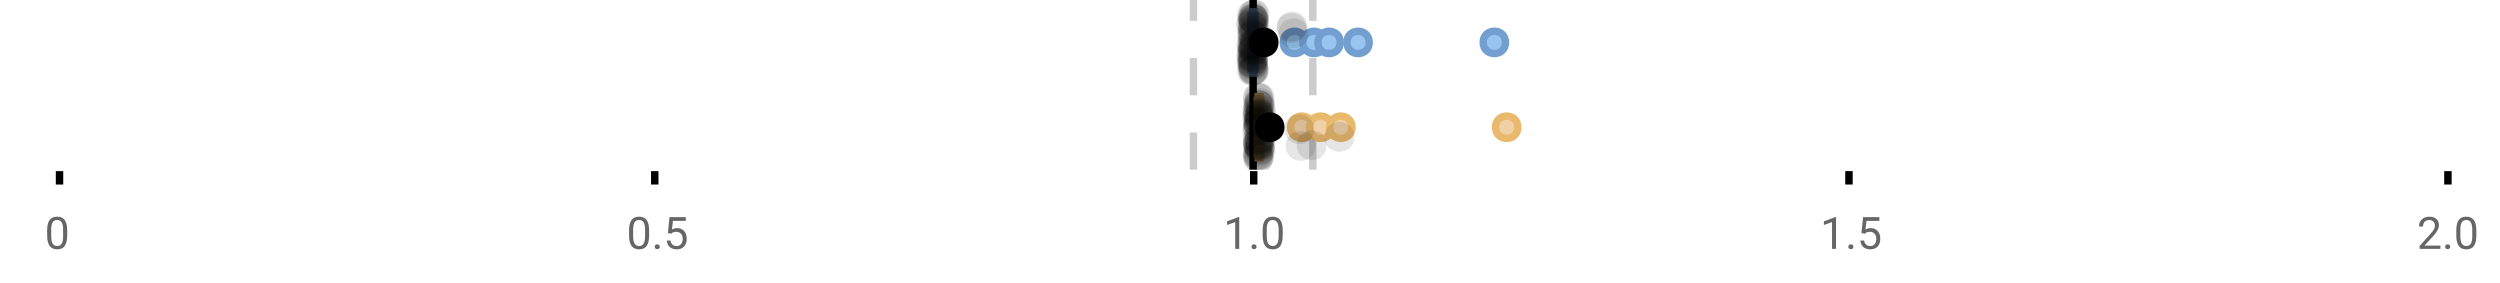 <?xml version="1.0" encoding="UTF-8"?>
<svg xmlns="http://www.w3.org/2000/svg" xmlns:xlink="http://www.w3.org/1999/xlink" width="672pt" height="76pt" viewBox="0 0 672 76" version="1.1">
<defs>
<clipPath id="clip1">
  <path d="M 335 0 L 338 0 L 338 45.602 L 335 45.602 Z M 335 0 "/>
</clipPath>
<clipPath id="clip2">
  <path d="M 319 0 L 322 0 L 322 45.602 L 319 45.602 Z M 319 0 "/>
</clipPath>
<clipPath id="clip3">
  <path d="M 351 0 L 354 0 L 354 45.602 L 351 45.602 Z M 351 0 "/>
</clipPath>
<clipPath id="clip4">
  <path d="M 318 2 L 382 2 L 382 45.602 L 318 45.602 Z M 318 2 "/>
</clipPath>
<clipPath id="clip5">
  <path d="M 323 2 L 387 2 L 387 45.602 L 323 45.602 Z M 323 2 "/>
</clipPath>
<clipPath id="clip6">
  <path d="M 329 2 L 392 2 L 392 45.602 L 329 45.602 Z M 329 2 "/>
</clipPath>
<clipPath id="clip7">
  <path d="M 373 2 L 437 2 L 437 45.602 L 373 45.602 Z M 373 2 "/>
</clipPath>
<clipPath id="clip8">
  <path d="M 309 2 L 373 2 L 373 45.602 L 309 45.602 Z M 309 2 "/>
</clipPath>
<clipPath id="clip9">
  <path d="M 334 37 L 343 37 L 343 45.602 L 334 45.602 Z M 334 37 "/>
</clipPath>
<clipPath id="clip10">
  <path d="M 334 38 L 343 38 L 343 45.602 L 334 45.602 Z M 334 38 "/>
</clipPath>
<clipPath id="clip11">
  <path d="M 334 37 L 343 37 L 343 45.602 L 334 45.602 Z M 334 37 "/>
</clipPath>
<clipPath id="clip12">
  <path d="M 334 38 L 343 38 L 343 45.602 L 334 45.602 Z M 334 38 "/>
</clipPath>
<clipPath id="clip13">
  <path d="M 334 37 L 343 37 L 343 45.602 L 334 45.602 Z M 334 37 "/>
</clipPath>
</defs>
<g id="surface306841">
<rect x="0" y="0" width="672" height="76" style="fill:rgb(100%,100%,100%);fill-opacity:1;stroke:none;"/>
<path style="fill:none;stroke-width:1;stroke-linecap:butt;stroke-linejoin:miter;stroke:rgb(0%,0%,0%);stroke-opacity:1;stroke-miterlimit:10;" d="M 8 23 L 8 24.801 " transform="matrix(2,0,0,2,0,0)"/>
<path style="fill:none;stroke-width:1;stroke-linecap:butt;stroke-linejoin:miter;stroke:rgb(0%,0%,0%);stroke-opacity:1;stroke-miterlimit:10;" d="M 88 23 L 88 24.801 " transform="matrix(2,0,0,2,0,0)"/>
<path style="fill:none;stroke-width:1;stroke-linecap:butt;stroke-linejoin:miter;stroke:rgb(0%,0%,0%);stroke-opacity:1;stroke-miterlimit:10;" d="M 168.5 23 L 168.5 24.801 " transform="matrix(2,0,0,2,0,0)"/>
<path style="fill:none;stroke-width:1;stroke-linecap:butt;stroke-linejoin:miter;stroke:rgb(0%,0%,0%);stroke-opacity:1;stroke-miterlimit:10;" d="M 248.5 23 L 248.5 24.801 " transform="matrix(2,0,0,2,0,0)"/>
<path style="fill:none;stroke-width:1;stroke-linecap:butt;stroke-linejoin:miter;stroke:rgb(0%,0%,0%);stroke-opacity:1;stroke-miterlimit:10;" d="M 329 23 L 329 24.801 " transform="matrix(2,0,0,2,0,0)"/>
<path style=" stroke:none;fill-rule:nonzero;fill:rgb(40%,40%,40%);fill-opacity:1;" d="M 18.062 63.262 C 18.062 64.535 17.844 65.48 17.406 66.105 C 16.977 66.723 16.301 67.027 15.375 67.027 C 14.469 67.027 13.797 66.727 13.359 66.121 C 12.922 65.52 12.691 64.613 12.672 63.402 L 12.672 61.965 C 12.672 60.707 12.883 59.773 13.312 59.168 C 13.75 58.555 14.43 58.246 15.359 58.246 C 16.273 58.246 16.953 58.543 17.391 59.137 C 17.828 59.723 18.051 60.629 18.062 61.855 Z M 16.969 61.777 C 16.969 60.863 16.836 60.195 16.578 59.777 C 16.328 59.352 15.922 59.137 15.359 59.137 C 14.805 59.137 14.398 59.352 14.141 59.777 C 13.891 60.195 13.766 60.836 13.766 61.699 L 13.766 63.434 C 13.766 64.352 13.895 65.035 14.156 65.48 C 14.426 65.918 14.832 66.137 15.375 66.137 C 15.906 66.137 16.301 65.93 16.562 65.512 C 16.82 65.098 16.957 64.445 16.969 63.559 Z M 12 55.77 "/>
<path style=" stroke:none;fill-rule:nonzero;fill:rgb(40%,40%,40%);fill-opacity:1;" d="M 174.484 63.262 C 174.484 64.535 174.266 65.48 173.828 66.105 C 173.398 66.723 172.723 67.027 171.797 67.027 C 170.891 67.027 170.219 66.727 169.781 66.121 C 169.344 65.52 169.113 64.613 169.094 63.402 L 169.094 61.965 C 169.094 60.707 169.305 59.773 169.734 59.168 C 170.172 58.555 170.852 58.246 171.781 58.246 C 172.695 58.246 173.375 58.543 173.812 59.137 C 174.25 59.723 174.473 60.629 174.484 61.855 Z M 173.391 61.777 C 173.391 60.863 173.258 60.195 173 59.777 C 172.75 59.352 172.344 59.137 171.781 59.137 C 171.227 59.137 170.82 59.352 170.562 59.777 C 170.312 60.195 170.188 60.836 170.188 61.699 L 170.188 63.434 C 170.188 64.352 170.316 65.035 170.578 65.48 C 170.848 65.918 171.254 66.137 171.797 66.137 C 172.328 66.137 172.723 65.93 172.984 65.512 C 173.242 65.098 173.379 64.445 173.391 63.559 Z M 176.004 66.34 C 176.004 66.152 176.055 65.996 176.16 65.871 C 176.273 65.746 176.441 65.684 176.66 65.684 C 176.887 65.684 177.059 65.746 177.176 65.871 C 177.289 65.996 177.348 66.152 177.348 66.34 C 177.348 66.52 177.289 66.668 177.176 66.793 C 177.059 66.906 176.887 66.965 176.66 66.965 C 176.441 66.965 176.273 66.906 176.16 66.793 C 176.055 66.668 176.004 66.52 176.004 66.34 Z M 179.523 62.621 L 179.961 58.371 L 184.336 58.371 L 184.336 59.371 L 180.883 59.371 L 180.617 61.699 C 181.043 61.449 181.523 61.324 182.055 61.324 C 182.824 61.324 183.438 61.586 183.898 62.105 C 184.355 62.617 184.586 63.309 184.586 64.184 C 184.586 65.059 184.344 65.754 183.867 66.262 C 183.398 66.773 182.734 67.027 181.883 67.027 C 181.133 67.027 180.516 66.82 180.039 66.402 C 179.559 65.977 179.289 65.395 179.227 64.652 L 180.242 64.652 C 180.312 65.145 180.492 65.512 180.773 65.762 C 181.055 66.012 181.422 66.137 181.883 66.137 C 182.383 66.137 182.777 65.965 183.07 65.621 C 183.359 65.277 183.508 64.805 183.508 64.199 C 183.508 63.629 183.352 63.168 183.039 62.824 C 182.727 62.48 182.309 62.309 181.789 62.309 C 181.32 62.309 180.949 62.41 180.68 62.605 L 180.398 62.84 Z M 168.422 55.77 "/>
<path style=" stroke:none;fill-rule:nonzero;fill:rgb(40%,40%,40%);fill-opacity:1;" d="M 333.105 66.902 L 332.027 66.902 L 332.027 59.684 L 329.84 60.48 L 329.84 59.496 L 332.949 58.324 L 333.105 58.324 Z M 336.422 66.34 C 336.422 66.152 336.473 65.996 336.578 65.871 C 336.691 65.746 336.859 65.684 337.078 65.684 C 337.305 65.684 337.477 65.746 337.594 65.871 C 337.707 65.996 337.766 66.152 337.766 66.34 C 337.766 66.52 337.707 66.668 337.594 66.793 C 337.477 66.906 337.305 66.965 337.078 66.965 C 336.859 66.965 336.691 66.906 336.578 66.793 C 336.473 66.668 336.422 66.52 336.422 66.34 Z M 344.797 63.262 C 344.797 64.535 344.578 65.48 344.141 66.105 C 343.711 66.723 343.035 67.027 342.109 67.027 C 341.203 67.027 340.531 66.727 340.094 66.121 C 339.656 65.52 339.426 64.613 339.406 63.402 L 339.406 61.965 C 339.406 60.707 339.617 59.773 340.047 59.168 C 340.484 58.555 341.164 58.246 342.094 58.246 C 343.008 58.246 343.688 58.543 344.125 59.137 C 344.562 59.723 344.785 60.629 344.797 61.855 Z M 343.703 61.777 C 343.703 60.863 343.57 60.195 343.312 59.777 C 343.062 59.352 342.656 59.137 342.094 59.137 C 341.539 59.137 341.133 59.352 340.875 59.777 C 340.625 60.195 340.5 60.836 340.5 61.699 L 340.5 63.434 C 340.5 64.352 340.629 65.035 340.891 65.48 C 341.16 65.918 341.566 66.137 342.109 66.137 C 342.641 66.137 343.035 65.93 343.297 65.512 C 343.555 65.098 343.691 64.445 343.703 63.559 Z M 328.84 55.77 "/>
<path style=" stroke:none;fill-rule:nonzero;fill:rgb(40%,40%,40%);fill-opacity:1;" d="M 493.527 66.902 L 492.449 66.902 L 492.449 59.684 L 490.262 60.48 L 490.262 59.496 L 493.371 58.324 L 493.527 58.324 Z M 496.844 66.34 C 496.844 66.152 496.895 65.996 497 65.871 C 497.113 65.746 497.281 65.684 497.5 65.684 C 497.727 65.684 497.898 65.746 498.016 65.871 C 498.129 65.996 498.188 66.152 498.188 66.34 C 498.188 66.52 498.129 66.668 498.016 66.793 C 497.898 66.906 497.727 66.965 497.5 66.965 C 497.281 66.965 497.113 66.906 497 66.793 C 496.895 66.668 496.844 66.52 496.844 66.34 Z M 500.359 62.621 L 500.797 58.371 L 505.172 58.371 L 505.172 59.371 L 501.719 59.371 L 501.453 61.699 C 501.879 61.449 502.359 61.324 502.891 61.324 C 503.66 61.324 504.273 61.586 504.734 62.105 C 505.191 62.617 505.422 63.309 505.422 64.184 C 505.422 65.059 505.18 65.754 504.703 66.262 C 504.234 66.773 503.57 67.027 502.719 67.027 C 501.969 67.027 501.352 66.82 500.875 66.402 C 500.395 65.977 500.125 65.395 500.062 64.652 L 501.078 64.652 C 501.148 65.145 501.328 65.512 501.609 65.762 C 501.891 66.012 502.258 66.137 502.719 66.137 C 503.219 66.137 503.613 65.965 503.906 65.621 C 504.195 65.277 504.344 64.805 504.344 64.199 C 504.344 63.629 504.188 63.168 503.875 62.824 C 503.562 62.48 503.145 62.309 502.625 62.309 C 502.156 62.309 501.785 62.41 501.516 62.605 L 501.234 62.84 Z M 489.262 55.77 "/>
<path style=" stroke:none;fill-rule:nonzero;fill:rgb(40%,40%,40%);fill-opacity:1;" d="M 655.98 66.902 L 650.387 66.902 L 650.387 66.121 L 653.34 62.84 C 653.777 62.34 654.078 61.941 654.246 61.637 C 654.41 61.324 654.496 61.004 654.496 60.668 C 654.496 60.223 654.359 59.855 654.09 59.574 C 653.828 59.285 653.469 59.137 653.012 59.137 C 652.48 59.137 652.062 59.293 651.762 59.605 C 651.457 59.91 651.309 60.336 651.309 60.887 L 650.23 60.887 C 650.23 60.098 650.48 59.461 650.98 58.98 C 651.488 58.492 652.168 58.246 653.012 58.246 C 653.812 58.246 654.441 58.457 654.902 58.871 C 655.359 59.289 655.59 59.848 655.59 60.543 C 655.59 61.379 655.051 62.379 653.98 63.543 L 651.699 66.012 L 655.98 66.012 Z M 657.266 66.34 C 657.266 66.152 657.316 65.996 657.422 65.871 C 657.535 65.746 657.703 65.684 657.922 65.684 C 658.148 65.684 658.32 65.746 658.438 65.871 C 658.551 65.996 658.609 66.152 658.609 66.34 C 658.609 66.52 658.551 66.668 658.438 66.793 C 658.32 66.906 658.148 66.965 657.922 66.965 C 657.703 66.965 657.535 66.906 657.422 66.793 C 657.316 66.668 657.266 66.52 657.266 66.34 Z M 665.641 63.262 C 665.641 64.535 665.422 65.48 664.984 66.105 C 664.555 66.723 663.879 67.027 662.953 67.027 C 662.047 67.027 661.375 66.727 660.938 66.121 C 660.5 65.52 660.27 64.613 660.25 63.402 L 660.25 61.965 C 660.25 60.707 660.461 59.773 660.891 59.168 C 661.328 58.555 662.008 58.246 662.938 58.246 C 663.852 58.246 664.531 58.543 664.969 59.137 C 665.406 59.723 665.629 60.629 665.641 61.855 Z M 664.547 61.777 C 664.547 60.863 664.414 60.195 664.156 59.777 C 663.906 59.352 663.5 59.137 662.938 59.137 C 662.383 59.137 661.977 59.352 661.719 59.777 C 661.469 60.195 661.344 60.836 661.344 61.699 L 661.344 63.434 C 661.344 64.352 661.473 65.035 661.734 65.48 C 662.004 65.918 662.41 66.137 662.953 66.137 C 663.484 66.137 663.879 65.93 664.141 65.512 C 664.398 65.098 664.535 64.445 664.547 63.559 Z M 649.684 55.77 "/>
<g clip-path="url(#clip1)" clip-rule="nonzero">
<path style="fill:none;stroke-width:1;stroke-linecap:butt;stroke-linejoin:miter;stroke:rgb(0%,0%,0%);stroke-opacity:1;stroke-miterlimit:10;" d="M -0.001 -0.001 L 22.8 -0.001 " transform="matrix(0,-2,2,0,336.841,45.6)"/>
</g>
<g clip-path="url(#clip2)" clip-rule="nonzero">
<path style="fill:none;stroke-width:1;stroke-linecap:butt;stroke-linejoin:miter;stroke:rgb(80%,80%,80%);stroke-opacity:1;stroke-dasharray:5,5;stroke-miterlimit:10;" d="M -0.001 0.001 L 22.8 0.001 " transform="matrix(0,-2,2,0,320.799,45.6)"/>
</g>
<g clip-path="url(#clip3)" clip-rule="nonzero">
<path style="fill:none;stroke-width:1;stroke-linecap:butt;stroke-linejoin:miter;stroke:rgb(80%,80%,80%);stroke-opacity:1;stroke-dasharray:5,5;stroke-miterlimit:10;" d="M -0.001 -0 L 22.8 -0 " transform="matrix(0,-2,2,0,352.883,45.6)"/>
</g>
<path style=" stroke:none;fill-rule:nonzero;fill:rgb(59.216%,76.863%,94.118%);fill-opacity:1;" d="M 336.699 3.191 L 337.055 3.191 L 337.055 19.605 L 336.699 19.605 Z M 336.699 3.191 "/>
<path style="fill:none;stroke-width:1;stroke-linecap:butt;stroke-linejoin:miter;stroke:rgb(44.706%,62.353%,81.176%);stroke-opacity:1;stroke-miterlimit:10;" d="M 168.42 1.596 L 168.42 9.805 Z M 168.42 1.596 " transform="matrix(2,0,0,2,0,0)"/>
<path style="fill:none;stroke-width:1;stroke-linecap:butt;stroke-linejoin:miter;stroke:rgb(44.706%,62.353%,81.176%);stroke-opacity:1;stroke-miterlimit:10;" d="M 168.35 1.596 L 168.527 1.596 L 168.527 9.803 L 168.35 9.803 Z M 168.35 1.596 " transform="matrix(2,0,0,2,0,0)"/>
<path style="fill:none;stroke-width:1;stroke-linecap:butt;stroke-linejoin:miter;stroke:rgb(44.706%,62.353%,81.176%);stroke-opacity:1;stroke-miterlimit:10;" d="M 168.129 1.596 L 168.129 9.805 M 168.129 5.699 L 168.35 5.699 M 168.688 1.596 L 168.688 9.805 M 168.688 5.699 L 168.527 5.699 Z M 168.688 5.699 " transform="matrix(2,0,0,2,0,0)"/>
<path style="fill-rule:nonzero;fill:rgb(59.216%,76.863%,94.118%);fill-opacity:1;stroke-width:1;stroke-linecap:butt;stroke-linejoin:miter;stroke:rgb(44.706%,62.353%,81.176%);stroke-opacity:1;stroke-miterlimit:10;" d="M 175.467 5.699 C 175.467 7.699 172.467 7.699 172.467 5.699 C 172.467 3.699 175.467 3.699 175.467 5.699 Z M 175.467 5.699 " transform="matrix(2,0,0,2,0,0)"/>
<path style="fill-rule:nonzero;fill:rgb(59.216%,76.863%,94.118%);fill-opacity:1;stroke-width:1;stroke-linecap:butt;stroke-linejoin:miter;stroke:rgb(44.706%,62.353%,81.176%);stroke-opacity:1;stroke-miterlimit:10;" d="M 178.1 5.699 C 178.1 7.699 175.1 7.699 175.1 5.699 C 175.1 3.699 178.1 3.699 178.1 5.699 Z M 178.1 5.699 " transform="matrix(2,0,0,2,0,0)"/>
<path style="fill-rule:nonzero;fill:rgb(59.216%,76.863%,94.118%);fill-opacity:1;stroke-width:1;stroke-linecap:butt;stroke-linejoin:miter;stroke:rgb(44.706%,62.353%,81.176%);stroke-opacity:1;stroke-miterlimit:10;" d="M 180.131 5.699 C 180.131 7.699 177.131 7.699 177.131 5.699 C 177.131 3.699 180.131 3.699 180.131 5.699 Z M 180.131 5.699 " transform="matrix(2,0,0,2,0,0)"/>
<path style="fill-rule:nonzero;fill:rgb(59.216%,76.863%,94.118%);fill-opacity:1;stroke-width:1;stroke-linecap:butt;stroke-linejoin:miter;stroke:rgb(44.706%,62.353%,81.176%);stroke-opacity:1;stroke-miterlimit:10;" d="M 184.025 5.699 C 184.025 7.699 181.025 7.699 181.025 5.699 C 181.025 3.699 184.025 3.699 184.025 5.699 Z M 184.025 5.699 " transform="matrix(2,0,0,2,0,0)"/>
<path style="fill-rule:nonzero;fill:rgb(59.216%,76.863%,94.118%);fill-opacity:1;stroke-width:1;stroke-linecap:butt;stroke-linejoin:miter;stroke:rgb(44.706%,62.353%,81.176%);stroke-opacity:1;stroke-miterlimit:10;" d="M 202.338 5.699 C 202.338 7.699 199.338 7.699 199.338 5.699 C 199.338 3.699 202.338 3.699 202.338 5.699 Z M 202.338 5.699 " transform="matrix(2,0,0,2,0,0)"/>
<path style="fill-rule:nonzero;fill:rgb(0%,0%,0%);fill-opacity:1;stroke-width:1;stroke-linecap:butt;stroke-linejoin:miter;stroke:rgb(0%,0%,0%);stroke-opacity:1;stroke-miterlimit:10;" d="M 171.338 5.699 C 171.338 7.699 168.338 7.699 168.338 5.699 C 168.338 3.699 171.338 3.699 171.338 5.699 Z M 171.338 5.699 " transform="matrix(2,0,0,2,0,0)"/>
<path style=" stroke:none;fill-rule:nonzero;fill:rgb(0%,0%,0%);fill-opacity:0.098;" d="M 340.258 6.66 C 340.258 11.996 332.258 11.996 332.258 6.66 C 332.258 1.328 340.258 1.328 340.258 6.66 Z M 340.258 6.66 "/>
<path style=" stroke:none;fill-rule:nonzero;fill:rgb(0%,0%,0%);fill-opacity:0.098;" d="M 340.352 14.836 C 340.352 20.172 332.352 20.172 332.352 14.836 C 332.352 9.504 340.352 9.504 340.352 14.836 Z M 340.352 14.836 "/>
<path style=" stroke:none;fill-rule:nonzero;fill:rgb(0%,0%,0%);fill-opacity:0.098;" d="M 340.359 12.168 C 340.359 17.5 332.359 17.5 332.359 12.168 C 332.359 6.836 340.359 6.836 340.359 12.168 Z M 340.359 12.168 "/>
<path style=" stroke:none;fill-rule:nonzero;fill:rgb(0%,0%,0%);fill-opacity:0.098;" d="M 340.406 15.32 C 340.406 20.652 332.406 20.652 332.406 15.32 C 332.406 9.988 340.406 9.988 340.406 15.32 Z M 340.406 15.32 "/>
<path style=" stroke:none;fill-rule:nonzero;fill:rgb(0%,0%,0%);fill-opacity:0.098;" d="M 340.406 16.645 C 340.406 21.977 332.406 21.977 332.406 16.645 C 332.406 11.312 340.406 11.312 340.406 16.645 Z M 340.406 16.645 "/>
<path style=" stroke:none;fill-rule:nonzero;fill:rgb(0%,0%,0%);fill-opacity:0.098;" d="M 340.465 4.234 C 340.465 9.566 332.465 9.566 332.465 4.234 C 332.465 -1.102 340.465 -1.102 340.465 4.234 Z M 340.465 4.234 "/>
<path style=" stroke:none;fill-rule:nonzero;fill:rgb(0%,0%,0%);fill-opacity:0.098;" d="M 340.5 9.348 C 340.5 14.684 332.5 14.684 332.5 9.348 C 332.5 4.016 340.5 4.016 340.5 9.348 Z M 340.5 9.348 "/>
<path style=" stroke:none;fill-rule:nonzero;fill:rgb(0%,0%,0%);fill-opacity:0.098;" d="M 340.504 17.043 C 340.504 22.379 332.504 22.379 332.504 17.043 C 332.504 11.711 340.504 11.711 340.504 17.043 Z M 340.504 17.043 "/>
<path style=" stroke:none;fill-rule:nonzero;fill:rgb(0%,0%,0%);fill-opacity:0.098;" d="M 340.535 19.062 C 340.535 24.395 332.535 24.395 332.535 19.062 C 332.535 13.727 340.535 13.727 340.535 19.062 Z M 340.535 19.062 "/>
<path style=" stroke:none;fill-rule:nonzero;fill:rgb(0%,0%,0%);fill-opacity:0.098;" d="M 340.539 12.004 C 340.539 17.336 332.539 17.336 332.539 12.004 C 332.539 6.672 340.539 6.672 340.539 12.004 Z M 340.539 12.004 "/>
<path style=" stroke:none;fill-rule:nonzero;fill:rgb(0%,0%,0%);fill-opacity:0.098;" d="M 340.578 6.465 C 340.578 11.797 332.578 11.797 332.578 6.465 C 332.578 1.129 340.578 1.129 340.578 6.465 Z M 340.578 6.465 "/>
<path style=" stroke:none;fill-rule:nonzero;fill:rgb(0%,0%,0%);fill-opacity:0.098;" d="M 340.605 14.242 C 340.605 19.578 332.605 19.578 332.605 14.242 C 332.605 8.91 340.605 8.91 340.605 14.242 Z M 340.605 14.242 "/>
<path style=" stroke:none;fill-rule:nonzero;fill:rgb(0%,0%,0%);fill-opacity:0.098;" d="M 340.621 13.711 C 340.621 19.043 332.621 19.043 332.621 13.711 C 332.621 8.375 340.621 8.375 340.621 13.711 Z M 340.621 13.711 "/>
<path style=" stroke:none;fill-rule:nonzero;fill:rgb(0%,0%,0%);fill-opacity:0.098;" d="M 340.672 8.156 C 340.672 13.488 332.672 13.488 332.672 8.156 C 332.672 2.824 340.672 2.824 340.672 8.156 Z M 340.672 8.156 "/>
<path style=" stroke:none;fill-rule:nonzero;fill:rgb(0%,0%,0%);fill-opacity:0.098;" d="M 340.695 13.035 C 340.695 18.367 332.695 18.367 332.695 13.035 C 332.695 7.703 340.695 7.703 340.695 13.035 Z M 340.695 13.035 "/>
<path style=" stroke:none;fill-rule:nonzero;fill:rgb(0%,0%,0%);fill-opacity:0.098;" d="M 340.699 4.891 C 340.699 10.223 332.699 10.223 332.699 4.891 C 332.699 -0.445 340.699 -0.445 340.699 4.891 Z M 340.699 4.891 "/>
<path style=" stroke:none;fill-rule:nonzero;fill:rgb(0%,0%,0%);fill-opacity:0.098;" d="M 340.703 12.547 C 340.703 17.879 332.703 17.879 332.703 12.547 C 332.703 7.215 340.703 7.215 340.703 12.547 Z M 340.703 12.547 "/>
<path style=" stroke:none;fill-rule:nonzero;fill:rgb(0%,0%,0%);fill-opacity:0.098;" d="M 340.707 5.859 C 340.707 11.195 332.707 11.195 332.707 5.859 C 332.707 0.527 340.707 0.527 340.707 5.859 Z M 340.707 5.859 "/>
<path style=" stroke:none;fill-rule:nonzero;fill:rgb(0%,0%,0%);fill-opacity:0.098;" d="M 340.734 8.797 C 340.734 14.133 332.734 14.133 332.734 8.797 C 332.734 3.465 340.734 3.465 340.734 8.797 Z M 340.734 8.797 "/>
<path style=" stroke:none;fill-rule:nonzero;fill:rgb(0%,0%,0%);fill-opacity:0.098;" d="M 340.738 10.059 C 340.738 15.391 332.738 15.391 332.738 10.059 C 332.738 4.727 340.738 4.727 340.738 10.059 Z M 340.738 10.059 "/>
<path style=" stroke:none;fill-rule:nonzero;fill:rgb(0%,0%,0%);fill-opacity:0.098;" d="M 340.742 15.977 C 340.742 21.309 332.742 21.309 332.742 15.977 C 332.742 10.645 340.742 10.645 340.742 15.977 Z M 340.742 15.977 "/>
<path style=" stroke:none;fill-rule:nonzero;fill:rgb(0%,0%,0%);fill-opacity:0.098;" d="M 340.754 15.859 C 340.754 21.195 332.754 21.195 332.754 15.859 C 332.754 10.527 340.754 10.527 340.754 15.859 Z M 340.754 15.859 "/>
<path style=" stroke:none;fill-rule:nonzero;fill:rgb(0%,0%,0%);fill-opacity:0.098;" d="M 340.754 7.535 C 340.754 12.867 332.754 12.867 332.754 7.535 C 332.754 2.199 340.754 2.199 340.754 7.535 Z M 340.754 7.535 "/>
<path style=" stroke:none;fill-rule:nonzero;fill:rgb(0%,0%,0%);fill-opacity:0.098;" d="M 340.773 17.391 C 340.773 22.723 332.773 22.723 332.773 17.391 C 332.773 12.059 340.773 12.059 340.773 17.391 Z M 340.773 17.391 "/>
<path style=" stroke:none;fill-rule:nonzero;fill:rgb(0%,0%,0%);fill-opacity:0.098;" d="M 340.793 16.504 C 340.793 21.836 332.793 21.836 332.793 16.504 C 332.793 11.168 340.793 11.168 340.793 16.504 Z M 340.793 16.504 "/>
<path style=" stroke:none;fill-rule:nonzero;fill:rgb(0%,0%,0%);fill-opacity:0.098;" d="M 340.793 11.809 C 340.793 17.145 332.793 17.145 332.793 11.809 C 332.793 6.477 340.793 6.477 340.793 11.809 Z M 340.793 11.809 "/>
<path style=" stroke:none;fill-rule:nonzero;fill:rgb(0%,0%,0%);fill-opacity:0.098;" d="M 340.793 16.941 C 340.793 22.277 332.793 22.277 332.793 16.941 C 332.793 11.609 340.793 11.609 340.793 16.941 Z M 340.793 16.941 "/>
<path style=" stroke:none;fill-rule:nonzero;fill:rgb(0%,0%,0%);fill-opacity:0.098;" d="M 340.801 17.562 C 340.801 22.895 332.801 22.895 332.801 17.562 C 332.801 12.227 340.801 12.227 340.801 17.562 Z M 340.801 17.562 "/>
<path style=" stroke:none;fill-rule:nonzero;fill:rgb(0%,0%,0%);fill-opacity:0.098;" d="M 340.801 13.312 C 340.801 18.645 332.801 18.645 332.801 13.312 C 332.801 7.98 340.801 7.98 340.801 13.312 Z M 340.801 13.312 "/>
<path style=" stroke:none;fill-rule:nonzero;fill:rgb(0%,0%,0%);fill-opacity:0.098;" d="M 340.836 5.055 C 340.836 10.391 332.836 10.391 332.836 5.055 C 332.836 -0.277 340.836 -0.277 340.836 5.055 Z M 340.836 5.055 "/>
<path style=" stroke:none;fill-rule:nonzero;fill:rgb(0%,0%,0%);fill-opacity:0.098;" d="M 340.844 9.461 C 340.844 14.797 332.844 14.797 332.844 9.461 C 332.844 4.129 340.844 4.129 340.844 9.461 Z M 340.844 9.461 "/>
<path style=" stroke:none;fill-rule:nonzero;fill:rgb(0%,0%,0%);fill-opacity:0.098;" d="M 340.852 18.879 C 340.852 24.215 332.852 24.215 332.852 18.879 C 332.852 13.547 340.852 13.547 340.852 18.879 Z M 340.852 18.879 "/>
<path style=" stroke:none;fill-rule:nonzero;fill:rgb(0%,0%,0%);fill-opacity:0.098;" d="M 340.859 4.988 C 340.859 10.32 332.859 10.32 332.859 4.988 C 332.859 -0.344 340.859 -0.344 340.859 4.988 Z M 340.859 4.988 "/>
<path style=" stroke:none;fill-rule:nonzero;fill:rgb(0%,0%,0%);fill-opacity:0.098;" d="M 340.879 15.461 C 340.879 20.797 332.879 20.797 332.879 15.461 C 332.879 10.129 340.879 10.129 340.879 15.461 Z M 340.879 15.461 "/>
<path style=" stroke:none;fill-rule:nonzero;fill:rgb(0%,0%,0%);fill-opacity:0.098;" d="M 340.887 18.938 C 340.887 24.273 332.887 24.273 332.887 18.938 C 332.887 13.605 340.887 13.605 340.887 18.938 Z M 340.887 18.938 "/>
<path style=" stroke:none;fill-rule:nonzero;fill:rgb(0%,0%,0%);fill-opacity:0.098;" d="M 340.922 7.16 C 340.922 12.496 332.922 12.496 332.922 7.16 C 332.922 1.828 340.922 1.828 340.922 7.16 Z M 340.922 7.16 "/>
<path style=" stroke:none;fill-rule:nonzero;fill:rgb(0%,0%,0%);fill-opacity:0.098;" d="M 340.941 9.566 C 340.941 14.898 332.941 14.898 332.941 9.566 C 332.941 4.234 340.941 4.234 340.941 9.566 Z M 340.941 9.566 "/>
<path style=" stroke:none;fill-rule:nonzero;fill:rgb(0%,0%,0%);fill-opacity:0.098;" d="M 340.941 3.91 C 340.941 9.246 332.941 9.246 332.941 3.91 C 332.941 -1.422 340.941 -1.422 340.941 3.91 Z M 340.941 3.91 "/>
<path style=" stroke:none;fill-rule:nonzero;fill:rgb(0%,0%,0%);fill-opacity:0.098;" d="M 340.945 18.418 C 340.945 23.75 332.945 23.75 332.945 18.418 C 332.945 13.086 340.945 13.086 340.945 18.418 Z M 340.945 18.418 "/>
<path style=" stroke:none;fill-rule:nonzero;fill:rgb(0%,0%,0%);fill-opacity:0.098;" d="M 340.945 15.035 C 340.945 20.367 332.945 20.367 332.945 15.035 C 332.945 9.699 340.945 9.699 340.945 15.035 Z M 340.945 15.035 "/>
<path style=" stroke:none;fill-rule:nonzero;fill:rgb(0%,0%,0%);fill-opacity:0.098;" d="M 340.957 13.469 C 340.957 18.805 332.957 18.805 332.957 13.469 C 332.957 8.137 340.957 8.137 340.957 13.469 Z M 340.957 13.469 "/>
<path style=" stroke:none;fill-rule:nonzero;fill:rgb(0%,0%,0%);fill-opacity:0.098;" d="M 340.961 12.762 C 340.961 18.098 332.961 18.098 332.961 12.762 C 332.961 7.43 340.961 7.43 340.961 12.762 Z M 340.961 12.762 "/>
<path style=" stroke:none;fill-rule:nonzero;fill:rgb(0%,0%,0%);fill-opacity:0.098;" d="M 341.016 5.871 C 341.016 11.203 333.016 11.203 333.016 5.871 C 333.016 0.539 341.016 0.539 341.016 5.871 Z M 341.016 5.871 "/>
<path style=" stroke:none;fill-rule:nonzero;fill:rgb(0%,0%,0%);fill-opacity:0.098;" d="M 341.023 5.207 C 341.023 10.539 333.023 10.539 333.023 5.207 C 333.023 -0.125 341.023 -0.125 341.023 5.207 Z M 341.023 5.207 "/>
<path style=" stroke:none;fill-rule:nonzero;fill:rgb(0%,0%,0%);fill-opacity:0.098;" d="M 341.039 13.457 C 341.039 18.789 333.039 18.789 333.039 13.457 C 333.039 8.121 341.039 8.121 341.039 13.457 Z M 341.039 13.457 "/>
<path style=" stroke:none;fill-rule:nonzero;fill:rgb(0%,0%,0%);fill-opacity:0.098;" d="M 341.102 5.336 C 341.102 10.668 333.102 10.668 333.102 5.336 C 333.102 0 341.102 0 341.102 5.336 Z M 341.102 5.336 "/>
<path style=" stroke:none;fill-rule:nonzero;fill:rgb(0%,0%,0%);fill-opacity:0.098;" d="M 341.109 18.793 C 341.109 24.125 333.109 24.125 333.109 18.793 C 333.109 13.461 341.109 13.461 341.109 18.793 Z M 341.109 18.793 "/>
<path style=" stroke:none;fill-rule:nonzero;fill:rgb(0%,0%,0%);fill-opacity:0.098;" d="M 341.164 10.918 C 341.164 16.25 333.164 16.25 333.164 10.918 C 333.164 5.582 341.164 5.582 341.164 10.918 Z M 341.164 10.918 "/>
<path style=" stroke:none;fill-rule:nonzero;fill:rgb(0%,0%,0%);fill-opacity:0.098;" d="M 341.207 3.848 C 341.207 9.18 333.207 9.18 333.207 3.848 C 333.207 -1.484 341.207 -1.484 341.207 3.848 Z M 341.207 3.848 "/>
<path style=" stroke:none;fill-rule:nonzero;fill:rgb(0%,0%,0%);fill-opacity:0.098;" d="M 341.207 11.82 C 341.207 17.156 333.207 17.156 333.207 11.82 C 333.207 6.488 341.207 6.488 341.207 11.82 Z M 341.207 11.82 "/>
<path style=" stroke:none;fill-rule:nonzero;fill:rgb(0%,0%,0%);fill-opacity:0.098;" d="M 341.211 11.988 C 341.211 17.32 333.211 17.32 333.211 11.988 C 333.211 6.656 341.211 6.656 341.211 11.988 Z M 341.211 11.988 "/>
<path style=" stroke:none;fill-rule:nonzero;fill:rgb(0%,0%,0%);fill-opacity:0.098;" d="M 341.375 8.25 C 341.375 13.582 333.375 13.582 333.375 8.25 C 333.375 2.918 341.375 2.918 341.375 8.25 Z M 341.375 8.25 "/>
<path style=" stroke:none;fill-rule:nonzero;fill:rgb(0%,0%,0%);fill-opacity:0.098;" d="M 351.16 7.547 C 351.16 12.883 343.16 12.883 343.16 7.547 C 343.16 2.215 351.16 2.215 351.16 7.547 Z M 351.16 7.547 "/>
<path style=" stroke:none;fill-rule:nonzero;fill:rgb(0%,0%,0%);fill-opacity:0.098;" d="M 351.305 7.094 C 351.305 12.43 343.305 12.43 343.305 7.094 C 343.305 1.762 351.305 1.762 351.305 7.094 Z M 351.305 7.094 "/>
<path style=" stroke:none;fill-rule:nonzero;fill:rgb(0%,0%,0%);fill-opacity:0.098;" d="M 351.691 8.969 C 351.691 14.301 343.691 14.301 343.691 8.969 C 343.691 3.633 351.691 3.633 351.691 8.969 Z M 351.691 8.969 "/>
<path style=" stroke:none;fill-rule:nonzero;fill:rgb(93.725%,81.569%,65.49%);fill-opacity:1;" d="M 338.172 25.992 L 338.66 25.992 L 338.66 42.406 L 338.172 42.406 Z M 338.172 25.992 "/>
<path style="fill:none;stroke-width:1;stroke-linecap:butt;stroke-linejoin:miter;stroke:rgb(91.373%,72.549%,43.137%);stroke-opacity:1;stroke-miterlimit:10;" d="M 169.191 12.996 L 169.191 21.203 Z M 169.191 12.996 " transform="matrix(2,0,0,2,0,0)"/>
<path style="fill:none;stroke-width:1;stroke-linecap:butt;stroke-linejoin:miter;stroke:rgb(91.373%,72.549%,43.137%);stroke-opacity:1;stroke-miterlimit:10;" d="M 169.086 12.996 L 169.33 12.996 L 169.33 21.203 L 169.086 21.203 Z M 169.086 12.996 " transform="matrix(2,0,0,2,0,0)"/>
<path style="fill:none;stroke-width:1;stroke-linecap:butt;stroke-linejoin:miter;stroke:rgb(91.373%,72.549%,43.137%);stroke-opacity:1;stroke-miterlimit:10;" d="M 168.965 12.996 L 168.965 21.203 M 168.965 17.1 L 169.086 17.1 M 169.463 12.996 L 169.463 21.203 M 169.463 17.1 L 169.33 17.1 Z M 169.463 17.1 " transform="matrix(2,0,0,2,0,0)"/>
<path style=" stroke:none;fill-rule:nonzero;fill:rgb(93.725%,81.569%,65.49%);fill-opacity:1;" d="M 352.902 34.199 C 352.902 38.199 346.902 38.199 346.902 34.199 C 346.902 30.199 352.902 30.199 352.902 34.199 Z M 352.902 34.199 "/>
<g clip-path="url(#clip4)" clip-rule="nonzero">
<path style="fill:none;stroke-width:1;stroke-linecap:butt;stroke-linejoin:miter;stroke:rgb(91.373%,72.549%,43.137%);stroke-opacity:1;stroke-miterlimit:10;" d="M 176.451 17.1 C 176.451 19.1 173.451 19.1 173.451 17.1 C 173.451 15.1 176.451 15.1 176.451 17.1 Z M 176.451 17.1 " transform="matrix(2,0,0,2,0,0)"/>
</g>
<path style=" stroke:none;fill-rule:nonzero;fill:rgb(93.725%,81.569%,65.49%);fill-opacity:1;" d="M 357.992 34.199 C 357.992 38.199 351.992 38.199 351.992 34.199 C 351.992 30.199 357.992 30.199 357.992 34.199 Z M 357.992 34.199 "/>
<g clip-path="url(#clip5)" clip-rule="nonzero">
<path style="fill:none;stroke-width:1;stroke-linecap:butt;stroke-linejoin:miter;stroke:rgb(91.373%,72.549%,43.137%);stroke-opacity:1;stroke-miterlimit:10;" d="M 178.996 17.1 C 178.996 19.1 175.996 19.1 175.996 17.1 C 175.996 15.1 178.996 15.1 178.996 17.1 Z M 178.996 17.1 " transform="matrix(2,0,0,2,0,0)"/>
</g>
<path style=" stroke:none;fill-rule:nonzero;fill:rgb(93.725%,81.569%,65.49%);fill-opacity:1;" d="M 363.418 34.199 C 363.418 38.199 357.418 38.199 357.418 34.199 C 357.418 30.199 363.418 30.199 363.418 34.199 Z M 363.418 34.199 "/>
<g clip-path="url(#clip6)" clip-rule="nonzero">
<path style="fill:none;stroke-width:1;stroke-linecap:butt;stroke-linejoin:miter;stroke:rgb(91.373%,72.549%,43.137%);stroke-opacity:1;stroke-miterlimit:10;" d="M 181.709 17.1 C 181.709 19.1 178.709 19.1 178.709 17.1 C 178.709 15.1 181.709 15.1 181.709 17.1 Z M 181.709 17.1 " transform="matrix(2,0,0,2,0,0)"/>
</g>
<path style=" stroke:none;fill-rule:nonzero;fill:rgb(93.725%,81.569%,65.49%);fill-opacity:1;" d="M 407.992 34.199 C 407.992 38.199 401.992 38.199 401.992 34.199 C 401.992 30.199 407.992 30.199 407.992 34.199 Z M 407.992 34.199 "/>
<g clip-path="url(#clip7)" clip-rule="nonzero">
<path style="fill:none;stroke-width:1;stroke-linecap:butt;stroke-linejoin:miter;stroke:rgb(91.373%,72.549%,43.137%);stroke-opacity:1;stroke-miterlimit:10;" d="M 203.996 17.1 C 203.996 19.1 200.996 19.1 200.996 17.1 C 200.996 15.1 203.996 15.1 203.996 17.1 Z M 203.996 17.1 " transform="matrix(2,0,0,2,0,0)"/>
</g>
<path style=" stroke:none;fill-rule:nonzero;fill:rgb(0%,0%,0%);fill-opacity:1;" d="M 344.277 34.199 C 344.277 38.199 338.277 38.199 338.277 34.199 C 338.277 30.199 344.277 30.199 344.277 34.199 Z M 344.277 34.199 "/>
<g clip-path="url(#clip8)" clip-rule="nonzero">
<path style="fill:none;stroke-width:1;stroke-linecap:butt;stroke-linejoin:miter;stroke:rgb(0%,0%,0%);stroke-opacity:1;stroke-miterlimit:10;" d="M 172.139 17.1 C 172.139 19.1 169.139 19.1 169.139 17.1 C 169.139 15.1 172.139 15.1 172.139 17.1 Z M 172.139 17.1 " transform="matrix(2,0,0,2,0,0)"/>
</g>
<path style=" stroke:none;fill-rule:nonzero;fill:rgb(0%,0%,0%);fill-opacity:0.098;" d="M 341.93 30.117 C 341.93 35.449 333.93 35.449 333.93 30.117 C 333.93 24.781 341.93 24.781 341.93 30.117 Z M 341.93 30.117 "/>
<path style=" stroke:none;fill-rule:nonzero;fill:rgb(0%,0%,0%);fill-opacity:0.098;" d="M 341.949 34.945 C 341.949 40.277 333.949 40.277 333.949 34.945 C 333.949 29.609 341.949 29.609 341.949 34.945 Z M 341.949 34.945 "/>
<path style=" stroke:none;fill-rule:nonzero;fill:rgb(0%,0%,0%);fill-opacity:0.098;" d="M 341.988 31.609 C 341.988 36.945 333.988 36.945 333.988 31.609 C 333.988 26.277 341.988 26.277 341.988 31.609 Z M 341.988 31.609 "/>
<g clip-path="url(#clip9)" clip-rule="nonzero">
<path style=" stroke:none;fill-rule:nonzero;fill:rgb(0%,0%,0%);fill-opacity:0.098;" d="M 342.059 41.648 C 342.059 46.984 334.059 46.984 334.059 41.648 C 334.059 36.316 342.059 36.316 342.059 41.648 Z M 342.059 41.648 "/>
</g>
<path style=" stroke:none;fill-rule:nonzero;fill:rgb(0%,0%,0%);fill-opacity:0.098;" d="M 342.059 38.562 C 342.059 43.895 334.059 43.895 334.059 38.562 C 334.059 33.23 342.059 33.23 342.059 38.562 Z M 342.059 38.562 "/>
<path style=" stroke:none;fill-rule:nonzero;fill:rgb(0%,0%,0%);fill-opacity:0.098;" d="M 342.078 28.074 C 342.078 33.406 334.078 33.406 334.078 28.074 C 334.078 22.738 342.078 22.738 342.078 28.074 Z M 342.078 28.074 "/>
<path style=" stroke:none;fill-rule:nonzero;fill:rgb(0%,0%,0%);fill-opacity:0.098;" d="M 342.098 40.836 C 342.098 46.168 334.098 46.168 334.098 40.836 C 334.098 35.5 342.098 35.5 342.098 40.836 Z M 342.098 40.836 "/>
<path style=" stroke:none;fill-rule:nonzero;fill:rgb(0%,0%,0%);fill-opacity:0.098;" d="M 342.117 37.582 C 342.117 42.914 334.117 42.914 334.117 37.582 C 334.117 32.25 342.117 32.25 342.117 37.582 Z M 342.117 37.582 "/>
<path style=" stroke:none;fill-rule:nonzero;fill:rgb(0%,0%,0%);fill-opacity:0.098;" d="M 342.137 38.633 C 342.137 43.965 334.137 43.965 334.137 38.633 C 334.137 33.297 342.137 33.297 342.137 38.633 Z M 342.137 38.633 "/>
<path style=" stroke:none;fill-rule:nonzero;fill:rgb(0%,0%,0%);fill-opacity:0.098;" d="M 342.137 34.508 C 342.137 39.844 334.137 39.844 334.137 34.508 C 334.137 29.176 342.137 29.176 342.137 34.508 Z M 342.137 34.508 "/>
<path style=" stroke:none;fill-rule:nonzero;fill:rgb(0%,0%,0%);fill-opacity:0.098;" d="M 342.152 38.844 C 342.152 44.176 334.152 44.176 334.152 38.844 C 334.152 33.512 342.152 33.512 342.152 38.844 Z M 342.152 38.844 "/>
<path style=" stroke:none;fill-rule:nonzero;fill:rgb(0%,0%,0%);fill-opacity:0.098;" d="M 342.152 37.297 C 342.152 42.629 334.152 42.629 334.152 37.297 C 334.152 31.965 342.152 31.965 342.152 37.297 Z M 342.152 37.297 "/>
<path style=" stroke:none;fill-rule:nonzero;fill:rgb(0%,0%,0%);fill-opacity:0.098;" d="M 342.16 29.512 C 342.16 34.848 334.16 34.848 334.16 29.512 C 334.16 24.18 342.16 24.18 342.16 29.512 Z M 342.16 29.512 "/>
<path style=" stroke:none;fill-rule:nonzero;fill:rgb(0%,0%,0%);fill-opacity:0.098;" d="M 342.16 32.77 C 342.16 38.105 334.16 38.105 334.16 32.77 C 334.16 27.438 342.16 27.438 342.16 32.77 Z M 342.16 32.77 "/>
<path style=" stroke:none;fill-rule:nonzero;fill:rgb(0%,0%,0%);fill-opacity:0.098;" d="M 342.16 30.906 C 342.16 36.242 334.16 36.242 334.16 30.906 C 334.16 25.574 342.16 25.574 342.16 30.906 Z M 342.16 30.906 "/>
<path style=" stroke:none;fill-rule:nonzero;fill:rgb(0%,0%,0%);fill-opacity:0.098;" d="M 342.176 32.688 C 342.176 38.02 334.176 38.02 334.176 32.688 C 334.176 27.355 342.176 27.355 342.176 32.688 Z M 342.176 32.688 "/>
<path style=" stroke:none;fill-rule:nonzero;fill:rgb(0%,0%,0%);fill-opacity:0.098;" d="M 342.176 26.207 C 342.176 31.539 334.176 31.539 334.176 26.207 C 334.176 20.871 342.176 20.871 342.176 26.207 Z M 342.176 26.207 "/>
<path style=" stroke:none;fill-rule:nonzero;fill:rgb(0%,0%,0%);fill-opacity:0.098;" d="M 342.176 26.305 C 342.176 31.637 334.176 31.637 334.176 26.305 C 334.176 20.973 342.176 20.973 342.176 26.305 Z M 342.176 26.305 "/>
<path style=" stroke:none;fill-rule:nonzero;fill:rgb(0%,0%,0%);fill-opacity:0.098;" d="M 342.18 34.457 C 342.18 39.789 334.18 39.789 334.18 34.457 C 334.18 29.125 342.18 29.125 342.18 34.457 Z M 342.18 34.457 "/>
<g clip-path="url(#clip10)" clip-rule="nonzero">
<path style=" stroke:none;fill-rule:nonzero;fill:rgb(0%,0%,0%);fill-opacity:0.098;" d="M 342.184 42.402 C 342.184 47.734 334.184 47.734 334.184 42.402 C 334.184 37.066 342.184 37.066 342.184 42.402 Z M 342.184 42.402 "/>
</g>
<path style=" stroke:none;fill-rule:nonzero;fill:rgb(0%,0%,0%);fill-opacity:0.098;" d="M 342.191 30.328 C 342.191 35.66 334.191 35.66 334.191 30.328 C 334.191 24.996 342.191 24.996 342.191 30.328 Z M 342.191 30.328 "/>
<g clip-path="url(#clip11)" clip-rule="nonzero">
<path style=" stroke:none;fill-rule:nonzero;fill:rgb(0%,0%,0%);fill-opacity:0.098;" d="M 342.191 41.66 C 342.191 46.992 334.191 46.992 334.191 41.66 C 334.191 36.324 342.191 36.324 342.191 41.66 Z M 342.191 41.66 "/>
</g>
<path style=" stroke:none;fill-rule:nonzero;fill:rgb(0%,0%,0%);fill-opacity:0.098;" d="M 342.254 38.949 C 342.254 44.285 334.254 44.285 334.254 38.949 C 334.254 33.617 342.254 33.617 342.254 38.949 Z M 342.254 38.949 "/>
<path style=" stroke:none;fill-rule:nonzero;fill:rgb(0%,0%,0%);fill-opacity:0.098;" d="M 342.262 33.402 C 342.262 38.734 334.262 38.734 334.262 33.402 C 334.262 28.066 342.262 28.066 342.262 33.402 Z M 342.262 33.402 "/>
<path style=" stroke:none;fill-rule:nonzero;fill:rgb(0%,0%,0%);fill-opacity:0.098;" d="M 342.289 28.305 C 342.289 33.637 334.289 33.637 334.289 28.305 C 334.289 22.969 342.289 22.969 342.289 28.305 Z M 342.289 28.305 "/>
<path style=" stroke:none;fill-rule:nonzero;fill:rgb(0%,0%,0%);fill-opacity:0.098;" d="M 342.297 39.109 C 342.297 44.445 334.297 44.445 334.297 39.109 C 334.297 33.777 342.297 33.777 342.297 39.109 Z M 342.297 39.109 "/>
<g clip-path="url(#clip12)" clip-rule="nonzero">
<path style=" stroke:none;fill-rule:nonzero;fill:rgb(0%,0%,0%);fill-opacity:0.098;" d="M 342.312 42.363 C 342.312 47.699 334.312 47.699 334.312 42.363 C 334.312 37.031 342.312 37.031 342.312 42.363 Z M 342.312 42.363 "/>
</g>
<path style=" stroke:none;fill-rule:nonzero;fill:rgb(0%,0%,0%);fill-opacity:0.098;" d="M 342.32 34.062 C 342.32 39.395 334.32 39.395 334.32 34.062 C 334.32 28.73 342.32 28.73 342.32 34.062 Z M 342.32 34.062 "/>
<path style=" stroke:none;fill-rule:nonzero;fill:rgb(0%,0%,0%);fill-opacity:0.098;" d="M 342.324 33.305 C 342.324 38.637 334.324 38.637 334.324 33.305 C 334.324 27.973 342.324 27.973 342.324 33.305 Z M 342.324 33.305 "/>
<path style=" stroke:none;fill-rule:nonzero;fill:rgb(0%,0%,0%);fill-opacity:0.098;" d="M 342.363 31.227 C 342.363 36.559 334.363 36.559 334.363 31.227 C 334.363 25.891 342.363 25.891 342.363 31.227 Z M 342.363 31.227 "/>
<path style=" stroke:none;fill-rule:nonzero;fill:rgb(0%,0%,0%);fill-opacity:0.098;" d="M 342.406 32.941 C 342.406 38.277 334.406 38.277 334.406 32.941 C 334.406 27.609 342.406 27.609 342.406 32.941 Z M 342.406 32.941 "/>
<path style=" stroke:none;fill-rule:nonzero;fill:rgb(0%,0%,0%);fill-opacity:0.098;" d="M 342.422 28.371 C 342.422 33.707 334.422 33.707 334.422 28.371 C 334.422 23.039 342.422 23.039 342.422 28.371 Z M 342.422 28.371 "/>
<path style=" stroke:none;fill-rule:nonzero;fill:rgb(0%,0%,0%);fill-opacity:0.098;" d="M 342.445 39.656 C 342.445 44.988 334.445 44.988 334.445 39.656 C 334.445 34.324 342.445 34.324 342.445 39.656 Z M 342.445 39.656 "/>
<path style=" stroke:none;fill-rule:nonzero;fill:rgb(0%,0%,0%);fill-opacity:0.098;" d="M 342.5 31.785 C 342.5 37.117 334.5 37.117 334.5 31.785 C 334.5 26.453 342.5 26.453 342.5 31.785 Z M 342.5 31.785 "/>
<path style=" stroke:none;fill-rule:nonzero;fill:rgb(0%,0%,0%);fill-opacity:0.098;" d="M 342.535 31.152 C 342.535 36.488 334.535 36.488 334.535 31.152 C 334.535 25.82 342.535 25.82 342.535 31.152 Z M 342.535 31.152 "/>
<g clip-path="url(#clip13)" clip-rule="nonzero">
<path style=" stroke:none;fill-rule:nonzero;fill:rgb(0%,0%,0%);fill-opacity:0.098;" d="M 342.555 41.664 C 342.555 47 334.555 47 334.555 41.664 C 334.555 36.332 342.555 36.332 342.555 41.664 Z M 342.555 41.664 "/>
</g>
<path style=" stroke:none;fill-rule:nonzero;fill:rgb(0%,0%,0%);fill-opacity:0.098;" d="M 342.559 37.43 C 342.559 42.762 334.559 42.762 334.559 37.43 C 334.559 32.098 342.559 32.098 342.559 37.43 Z M 342.559 37.43 "/>
<path style=" stroke:none;fill-rule:nonzero;fill:rgb(0%,0%,0%);fill-opacity:0.098;" d="M 342.574 32.074 C 342.574 37.406 334.574 37.406 334.574 32.074 C 334.574 26.742 342.574 26.742 342.574 32.074 Z M 342.574 32.074 "/>
<path style=" stroke:none;fill-rule:nonzero;fill:rgb(0%,0%,0%);fill-opacity:0.098;" d="M 342.578 27.676 C 342.578 33.012 334.578 33.012 334.578 27.676 C 334.578 22.344 342.578 22.344 342.578 27.676 Z M 342.578 27.676 "/>
<path style=" stroke:none;fill-rule:nonzero;fill:rgb(0%,0%,0%);fill-opacity:0.098;" d="M 342.594 40.301 C 342.594 45.633 334.594 45.633 334.594 40.301 C 334.594 34.965 342.594 34.965 342.594 40.301 Z M 342.594 40.301 "/>
<path style=" stroke:none;fill-rule:nonzero;fill:rgb(0%,0%,0%);fill-opacity:0.098;" d="M 342.594 37.973 C 342.594 43.305 334.594 43.305 334.594 37.973 C 334.594 32.637 342.594 32.637 342.594 37.973 Z M 342.594 37.973 "/>
<path style=" stroke:none;fill-rule:nonzero;fill:rgb(0%,0%,0%);fill-opacity:0.098;" d="M 342.613 37.363 C 342.613 42.695 334.613 42.695 334.613 37.363 C 334.613 32.027 342.613 32.027 342.613 37.363 Z M 342.613 37.363 "/>
<path style=" stroke:none;fill-rule:nonzero;fill:rgb(0%,0%,0%);fill-opacity:0.098;" d="M 342.621 30.82 C 342.621 36.152 334.621 36.152 334.621 30.82 C 334.621 25.488 342.621 25.488 342.621 30.82 Z M 342.621 30.82 "/>
<path style=" stroke:none;fill-rule:nonzero;fill:rgb(0%,0%,0%);fill-opacity:0.098;" d="M 342.645 39.273 C 342.645 44.605 334.645 44.605 334.645 39.273 C 334.645 33.938 342.645 33.938 342.645 39.273 Z M 342.645 39.273 "/>
<path style=" stroke:none;fill-rule:nonzero;fill:rgb(0%,0%,0%);fill-opacity:0.098;" d="M 342.656 28.312 C 342.656 33.648 334.656 33.648 334.656 28.312 C 334.656 22.98 342.656 22.98 342.656 28.312 Z M 342.656 28.312 "/>
<path style=" stroke:none;fill-rule:nonzero;fill:rgb(0%,0%,0%);fill-opacity:0.098;" d="M 342.664 32.246 C 342.664 37.578 334.664 37.578 334.664 32.246 C 334.664 26.914 342.664 26.914 342.664 32.246 Z M 342.664 32.246 "/>
<path style=" stroke:none;fill-rule:nonzero;fill:rgb(0%,0%,0%);fill-opacity:0.098;" d="M 342.672 26.398 C 342.672 31.73 334.672 31.73 334.672 26.398 C 334.672 21.062 342.672 21.062 342.672 26.398 Z M 342.672 26.398 "/>
<path style=" stroke:none;fill-rule:nonzero;fill:rgb(0%,0%,0%);fill-opacity:0.098;" d="M 342.738 40.203 C 342.738 45.535 334.738 45.535 334.738 40.203 C 334.738 34.867 342.738 34.867 342.738 40.203 Z M 342.738 40.203 "/>
<path style=" stroke:none;fill-rule:nonzero;fill:rgb(0%,0%,0%);fill-opacity:0.098;" d="M 342.832 35.004 C 342.832 40.336 334.832 40.336 334.832 35.004 C 334.832 29.668 342.832 29.668 342.832 35.004 Z M 342.832 35.004 "/>
<path style=" stroke:none;fill-rule:nonzero;fill:rgb(0%,0%,0%);fill-opacity:0.098;" d="M 342.832 39.02 C 342.832 44.355 334.832 44.355 334.832 39.02 C 334.832 33.688 342.832 33.688 342.832 39.02 Z M 342.832 39.02 "/>
<path style=" stroke:none;fill-rule:nonzero;fill:rgb(0%,0%,0%);fill-opacity:0.098;" d="M 342.914 30.621 C 342.914 35.953 334.914 35.953 334.914 30.621 C 334.914 25.289 342.914 25.289 342.914 30.621 Z M 342.914 30.621 "/>
<path style=" stroke:none;fill-rule:nonzero;fill:rgb(0%,0%,0%);fill-opacity:0.098;" d="M 342.926 29.516 C 342.926 34.848 334.926 34.848 334.926 29.516 C 334.926 24.18 342.926 24.18 342.926 29.516 Z M 342.926 29.516 "/>
<path style=" stroke:none;fill-rule:nonzero;fill:rgb(0%,0%,0%);fill-opacity:0.098;" d="M 353.223 34.734 C 353.223 40.066 345.223 40.066 345.223 34.734 C 345.223 29.402 353.223 29.402 353.223 34.734 Z M 353.223 34.734 "/>
<path style=" stroke:none;fill-rule:nonzero;fill:rgb(0%,0%,0%);fill-opacity:0.098;" d="M 353.625 39.242 C 353.625 44.574 345.625 44.574 345.625 39.242 C 345.625 33.91 353.625 33.91 353.625 39.242 Z M 353.625 39.242 "/>
<path style=" stroke:none;fill-rule:nonzero;fill:rgb(0%,0%,0%);fill-opacity:0.098;" d="M 356.574 39.035 C 356.574 44.367 348.574 44.367 348.574 39.035 C 348.574 33.699 356.574 33.699 356.574 39.035 Z M 356.574 39.035 "/>
<path style=" stroke:none;fill-rule:nonzero;fill:rgb(0%,0%,0%);fill-opacity:0.098;" d="M 364.039 36.793 C 364.039 42.129 356.039 42.129 356.039 36.793 C 356.039 31.461 364.039 31.461 364.039 36.793 Z M 364.039 36.793 "/>
</g>
</svg>
